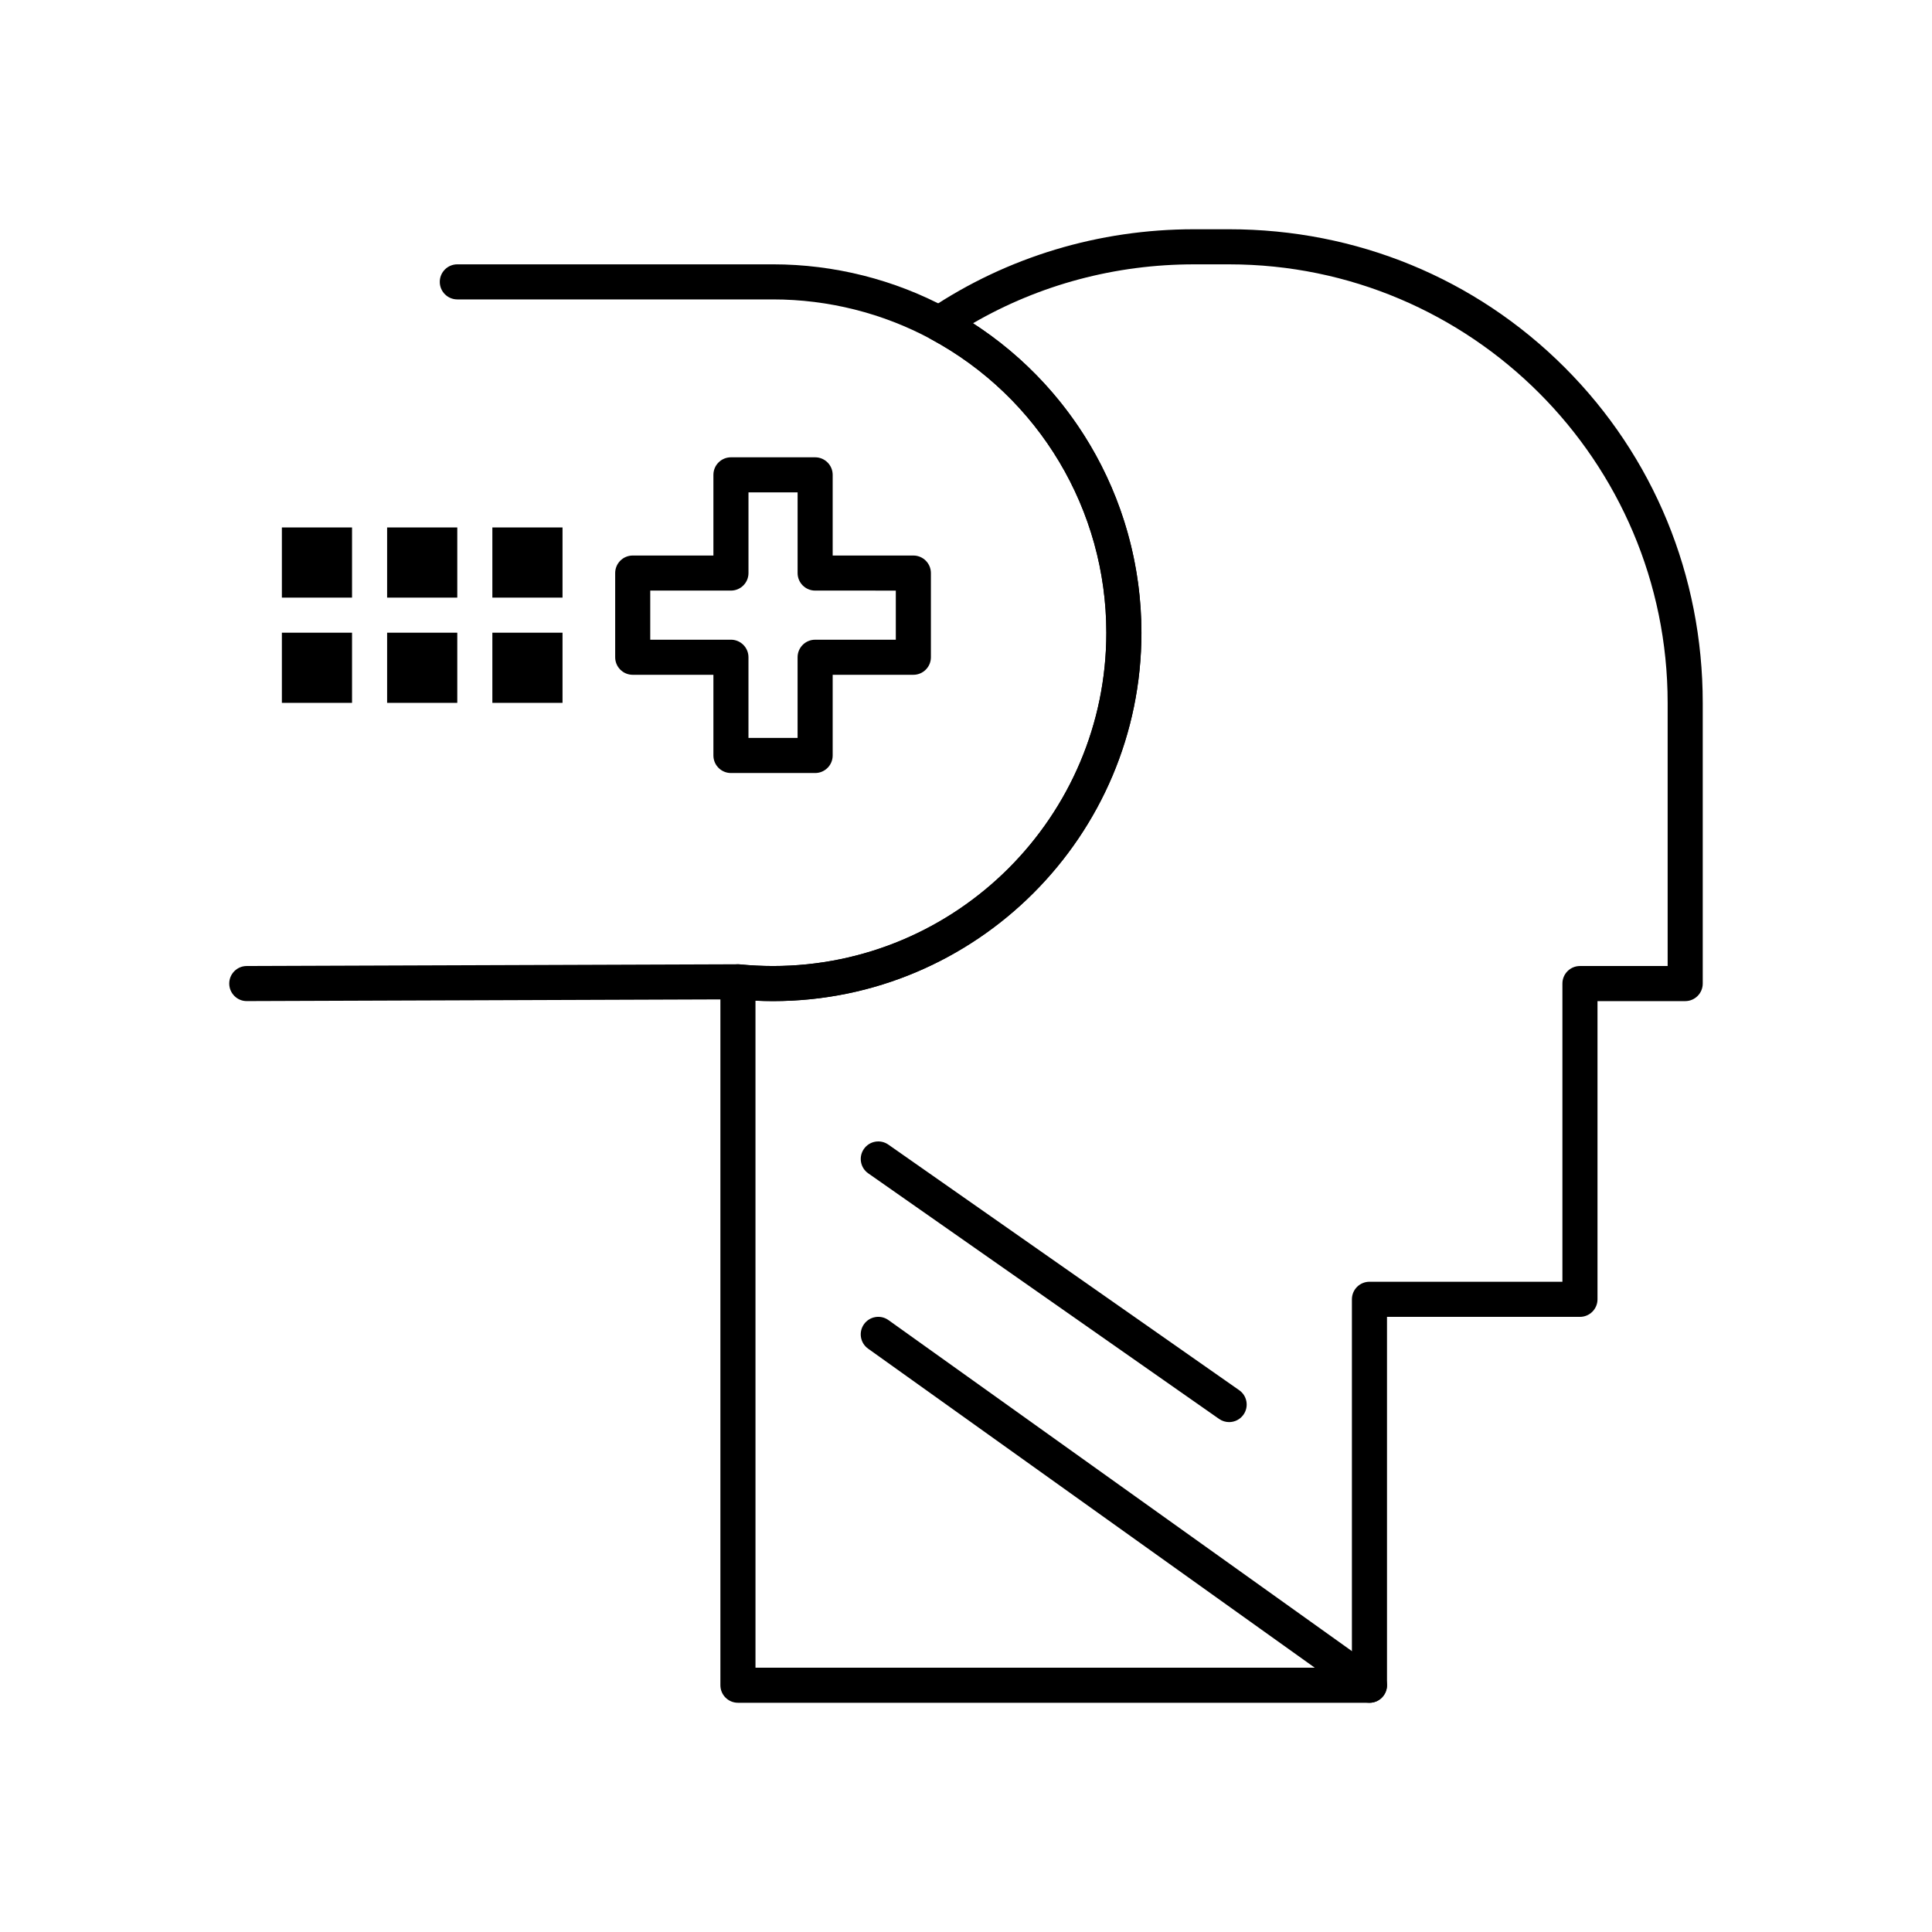 <?xml version="1.0" encoding="UTF-8"?>
<!-- Uploaded to: SVG Repo, www.svgrepo.com, Generator: SVG Repo Mixer Tools -->
<svg fill="#000000" width="800px" height="800px" version="1.1" viewBox="144 144 512 512" xmlns="http://www.w3.org/2000/svg">
 <g>
  <path d="m506.92 595.25c-0.938 0-1.879-0.281-2.699-0.867l-130.17-92.977c-2.09-1.492-2.574-4.394-1.082-6.484s4.398-2.574 6.484-1.082l130.17 92.977c2.09 1.492 2.574 4.394 1.082 6.484-0.906 1.273-2.336 1.949-3.785 1.949z"/>
  <path d="m506.92 595.25h-167.36c-2.566 0-4.648-2.082-4.648-4.648v-186.41c0-1.312 0.555-2.562 1.527-3.445 0.973-0.883 2.273-1.309 3.578-1.18 2.934 0.293 5.906 0.438 8.84 0.438 48.703 0 88.328-39.625 88.328-88.328 0-32.539-17.812-62.355-46.492-77.809-1.434-0.773-2.359-2.242-2.438-3.871-0.078-1.629 0.703-3.18 2.055-4.086 20.664-13.844 44.914-21.156 70.117-21.156h9.297c33.738 0 65.312 13 88.918 36.602 23.602 23.602 36.602 55.18 36.602 88.918v74.383c0 2.566-2.082 4.648-4.648 4.648h-23.242v79.027c0 2.566-2.082 4.648-4.648 4.648h-51.137v97.625c0 2.566-2.082 4.648-4.648 4.648zm-162.71-9.297h158.06v-97.625c0-2.566 2.082-4.648 4.648-4.648h51.137v-79.027c0-2.566 2.082-4.648 4.648-4.648h23.242v-69.73c0-64.086-52.137-116.22-116.22-116.22h-9.297c-20.816 0-40.918 5.379-58.582 15.617 27.719 17.914 44.637 48.664 44.637 82.008 0 53.832-43.797 97.625-97.625 97.625-1.543 0-3.094-0.039-4.648-0.109l0.004 176.76z"/>
  <path d="m348.86 409.3c-3.156 0-6.356-0.156-9.516-0.461l-129.93 0.461c-2.547 0.027-4.656-2.066-4.664-4.633-0.008-2.566 2.062-4.656 4.633-4.664l130.17-0.461c0.148 0 0.316 0.008 0.477 0.023 2.934 0.293 5.906 0.438 8.84 0.438 48.703 0 88.328-39.625 88.328-88.328 0-32.539-17.812-62.355-46.492-77.809-12.77-6.883-27.234-10.52-41.832-10.52h-83.68c-2.566 0-4.648-2.082-4.648-4.648 0-2.566 2.082-4.648 4.648-4.648h83.68c16.133 0 32.125 4.023 46.246 11.633 31.691 17.078 51.379 50.031 51.379 85.996-0.004 53.824-43.801 97.621-97.633 97.621z"/>
  <path d="m469.73 520.87c-0.922 0-1.852-0.273-2.66-0.84l-92.977-65.082c-2.106-1.473-2.617-4.371-1.145-6.473 1.473-2.106 4.371-2.617 6.477-1.141l92.977 65.082c2.106 1.473 2.613 4.371 1.141 6.473-0.906 1.293-2.348 1.98-3.812 1.98z"/>
  <path d="m360.02 348.86h-22.312c-2.566 0-4.648-2.082-4.648-4.648v-21.383h-21.383c-2.566 0-4.648-2.082-4.648-4.648v-22.312c0-2.566 2.082-4.648 4.648-4.648h21.383v-21.383c0-2.566 2.082-4.648 4.648-4.648h22.312c2.566 0 4.648 2.082 4.648 4.648v21.383h21.383c2.566 0 4.648 2.082 4.648 4.648v22.312c0 2.566-2.082 4.648-4.648 4.648h-21.383v21.383c0 2.57-2.082 4.648-4.648 4.648zm-17.668-9.297h13.016v-21.383c0-2.566 2.082-4.648 4.648-4.648h21.383v-13.016l-21.379-0.004c-2.566 0-4.648-2.082-4.648-4.648v-21.383h-13.016v21.383c0 2.566-2.082 4.648-4.648 4.648h-21.387v13.016h21.383c2.566 0 4.648 2.082 4.648 4.648z"/>
  <path d="m274.48 283.78h18.594v18.594h-18.594z"/>
  <path d="m274.48 311.67h18.594v18.594h-18.594z"/>
  <path d="m246.59 283.78h18.594v18.594h-18.594z"/>
  <path d="m246.59 311.67h18.594v18.594h-18.594z"/>
  <path d="m218.7 283.78h18.594v18.594h-18.594z"/>
  <path d="m218.7 311.67h18.594v18.594h-18.594z"/>
 </g>
</svg>